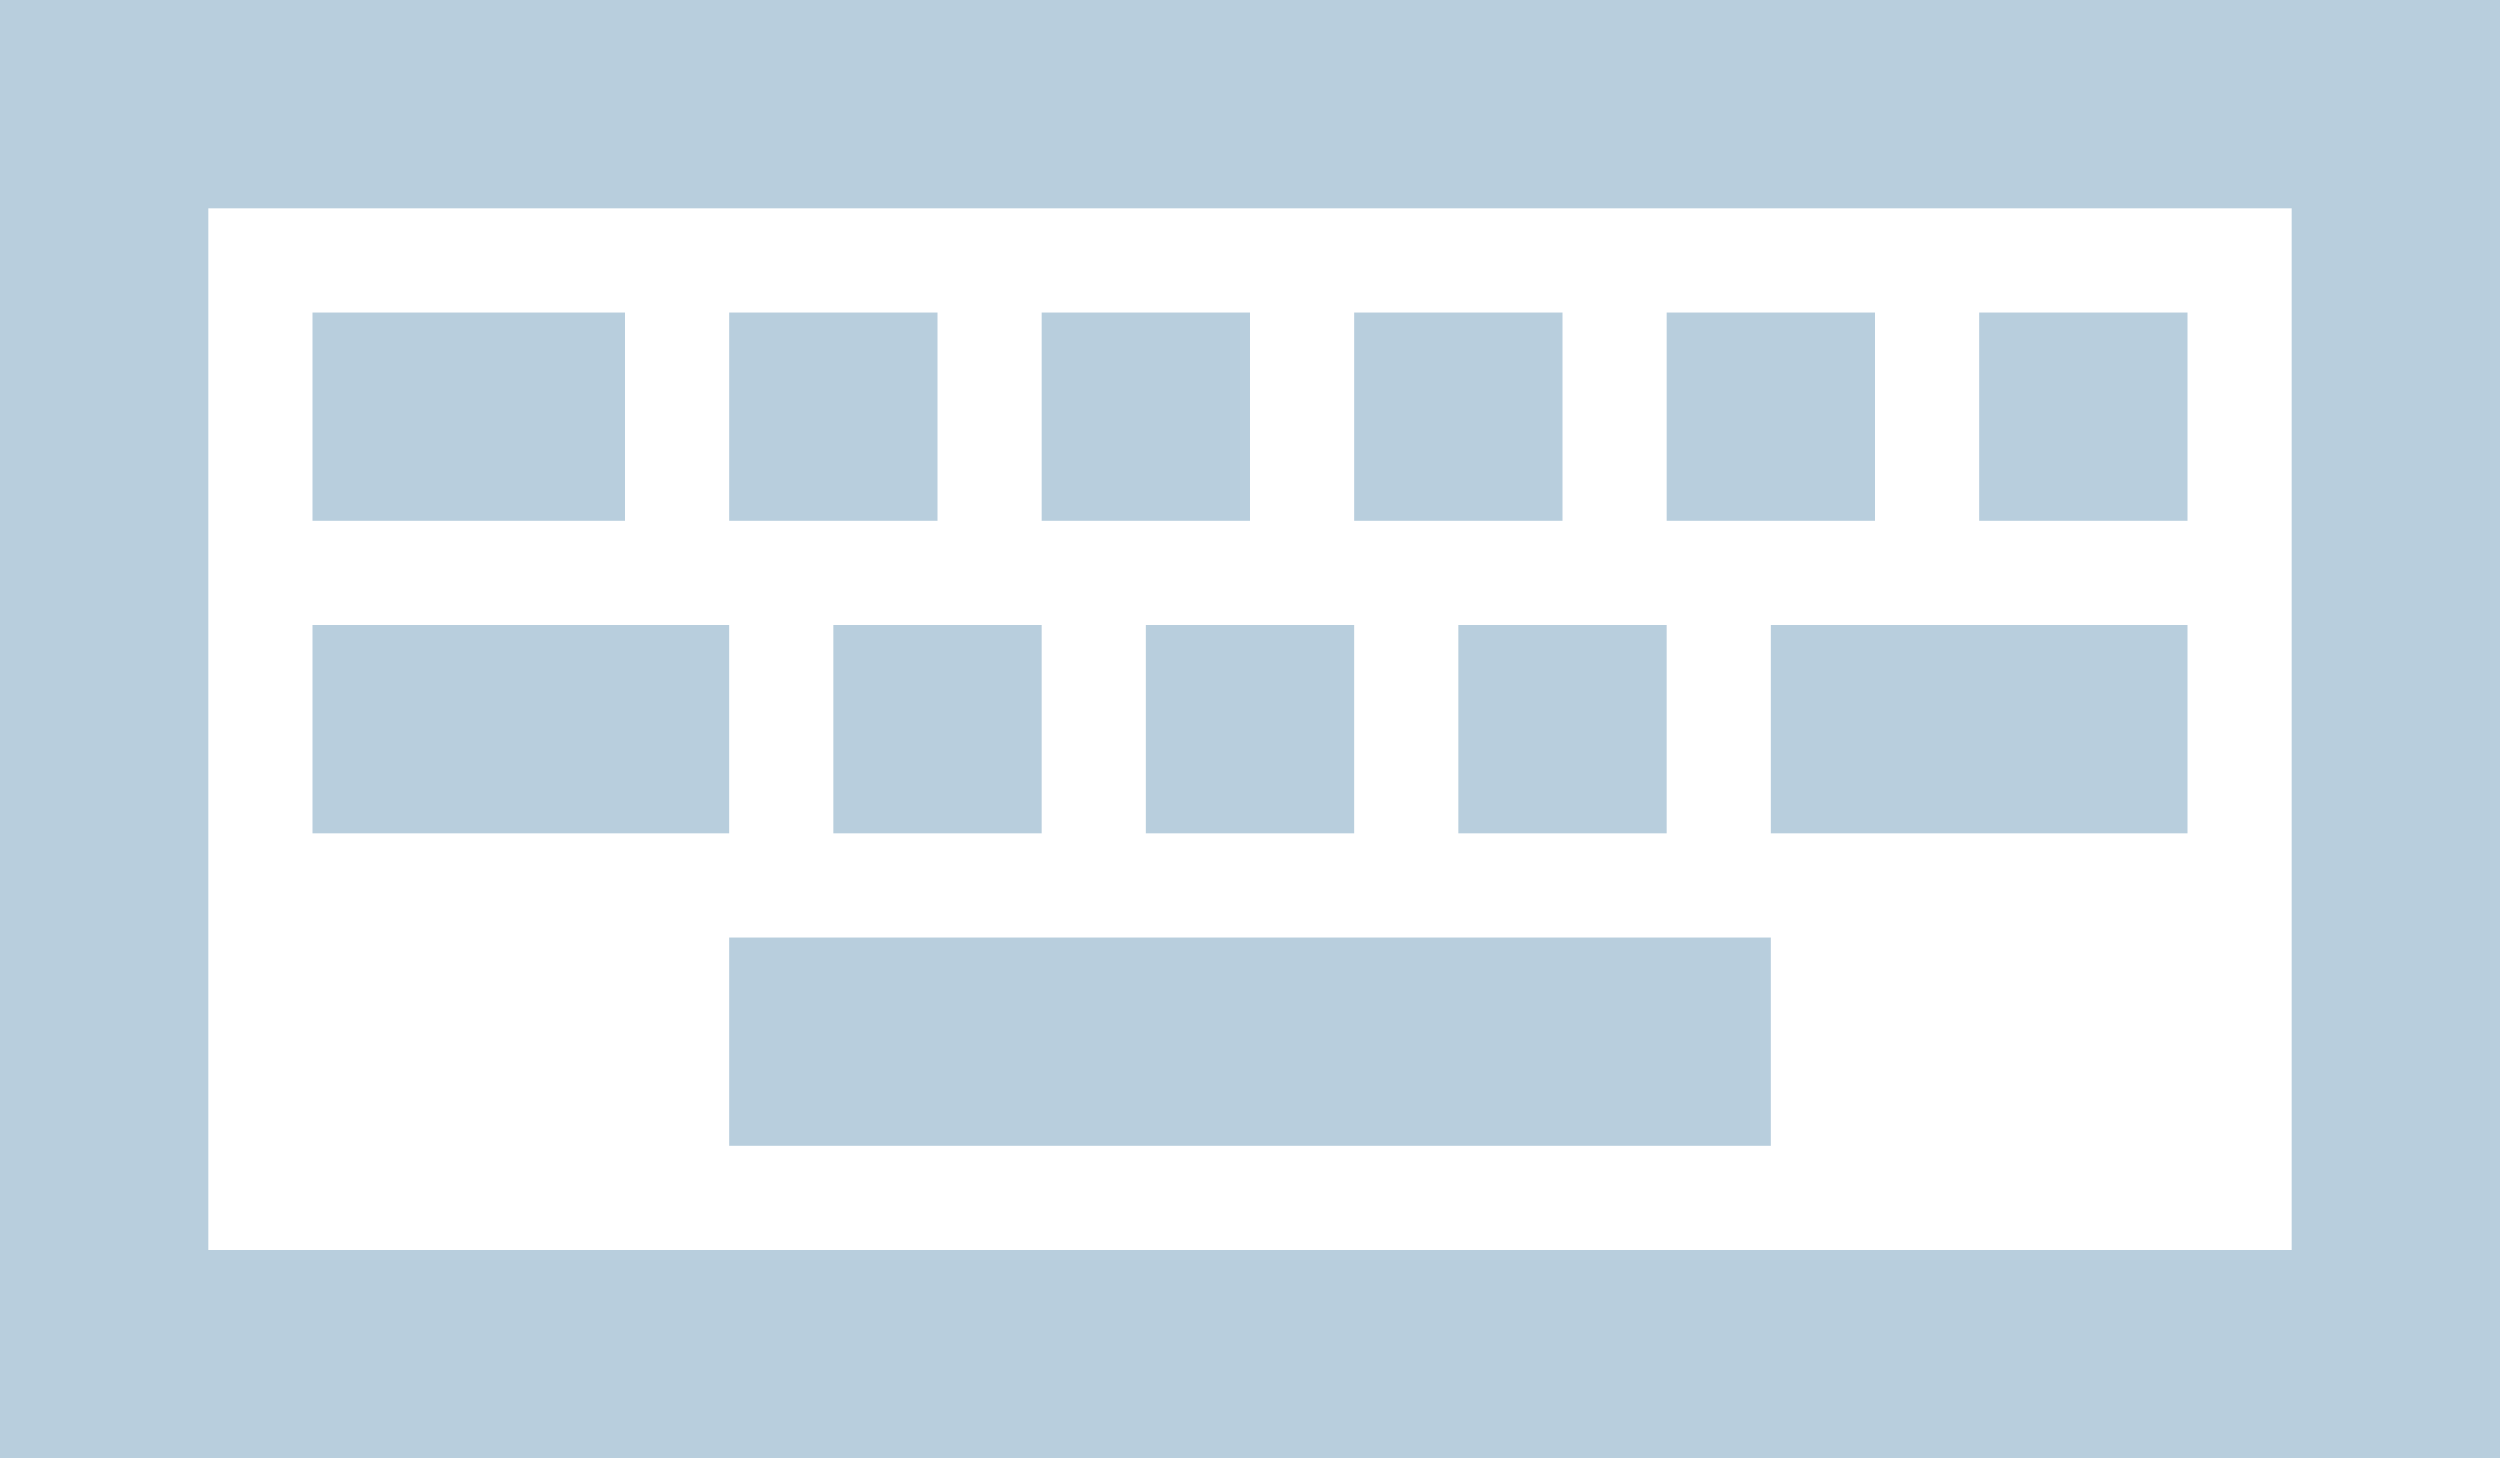 <svg xmlns="http://www.w3.org/2000/svg" width="48" height="28" viewBox="0 0 48 28">
  <path id="keyboard-2" d="M595,967v20H555V967Zm4-4H551v28h48Zm-36,6h-6v4h6Zm6,0h-4v4h4Zm6,0h-4v4h4Zm6,0h-4v4h4Zm6,0h-4v4h4Zm6,0h-4v4h4Zm-8,12H565v4h20Zm8-6h-8v4h8Zm-28,0h-8v4h8Zm6,0h-4v4h4Zm6,0h-4v4h4Zm6,0h-4v4h4Z" transform="translate(-551 -963)" fill="#b8cedd"/>
</svg>
